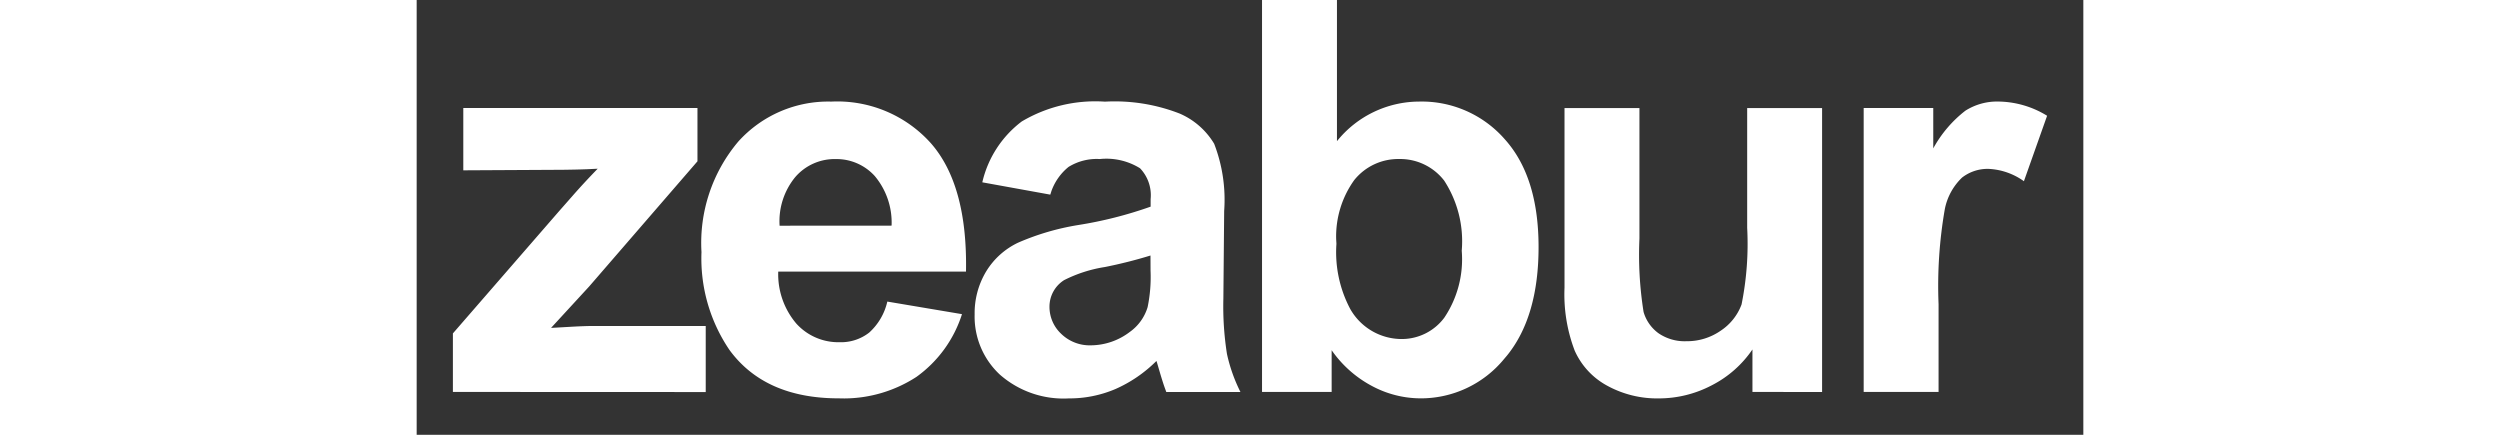 <svg fill="white" fill-rule="evenodd" height="1em" style="flex:none;line-height:1" viewBox="0 0 92 24" xmlns="http://www.w3.org/2000/svg"><rect x="0" y="0" width="92" height="24" fill="#333333" stroke="none"/><title>Zeabur</title><path d="M28.395 7.918c1.344 1.54 1.987 3.899 1.928 7.076H19.959a4.202 4.202 0 001 2.87 3.126 3.126 0 002.385 1.026 2.53 2.53 0 001.634-.53 3.283 3.283 0 001.002-1.713l4.121.694a6.778 6.778 0 01-2.509 3.46 7.361 7.361 0 01-3.987 1.193l-.304-.005c-2.718 0-4.73-.89-6.034-2.671a8.99 8.99 0 01-1.545-5.401 8.67 8.67 0 012.031-6.102 6.681 6.681 0 015.137-2.207 6.93 6.93 0 015.505 2.31zM15.5 5.963v2.941l-5.976 6.907L7.418 18.1l1.24-.07c.389-.02.666-.03.834-.033h6.464v3.644L2 21.635v-3.231l5.858-6.744.763-.867a38.499 38.499 0 011.372-1.48l-.605.029c-.372.014-.803.024-1.294.03l-5.52.03V5.963H15.5zm7.64 2.818a2.87 2.87 0 00-2.238.989 3.834 3.834 0 00-.868 2.689l6.182-.004a4 4 0 00-.928-2.737 2.846 2.846 0 00-2.148-.937zm11.836 1.963l-3.753-.68a5.862 5.862 0 012.179-3.36 7.955 7.955 0 014.592-1.093 9.878 9.878 0 014.122.657 4.117 4.117 0 011.906 1.668 8.575 8.575 0 01.552 3.712l-.044 4.84c-.026 1.02.04 2.04.198 3.048a8.9 8.9 0 00.744 2.101h-4.093l-.098-.269c-.07-.2-.147-.445-.233-.732l-.177-.604a2.298 2.298 0 00-.036-.107 7.458 7.458 0 01-2.263 1.55 6.478 6.478 0 01-2.575.517 5.318 5.318 0 01-3.805-1.314 4.375 4.375 0 01-1.392-3.32 4.467 4.467 0 01.633-2.37 4.136 4.136 0 011.774-1.596 13.826 13.826 0 013.29-.967 22.453 22.453 0 004.018-1.018v-.414a2.151 2.151 0 00-.586-1.705 3.52 3.52 0 00-2.223-.509 2.954 2.954 0 00-1.722.435c-.432.35-.758.81-.945 1.332l-.063.198zm5.531 3.36c-.827.254-1.666.466-2.514.635a7.569 7.569 0 00-2.252.723 1.731 1.731 0 00-.81 1.461c-.004.57.231 1.117.648 1.505a2.26 2.26 0 001.649.634 3.573 3.573 0 002.134-.737c.473-.334.82-.817.987-1.372a8.22 8.22 0 00.161-2.022l-.003-.826zm6.157 7.531V0H50.8v7.792a5.847 5.847 0 014.534-2.185 6.088 6.088 0 014.725 2.074c1.247 1.382 1.87 3.368 1.87 5.955 0 2.555-.579 4.55-1.736 5.983l-.17.2a5.945 5.945 0 01-4.63 2.17 5.715 5.715 0 01-2.642-.672 6.32 6.32 0 01-2.244-1.985v2.303h-3.843zm4.107-8.175a6.679 6.679 0 00.765 3.601 3.267 3.267 0 002.855 1.653 2.923 2.923 0 002.334-1.177 5.785 5.785 0 00.963-3.697 6.134 6.134 0 00-.971-3.873 3.072 3.072 0 00-2.487-1.189 3.114 3.114 0 00-2.474 1.16 5.329 5.329 0 00-.999 3.27l.014.252zm22.964 8.175V19.29a6.026 6.026 0 01-2.244 1.978 6.28 6.28 0 01-2.934.724 5.728 5.728 0 01-2.826-.694 4.089 4.089 0 01-1.81-1.948 8.716 8.716 0 01-.56-3.468V5.966h4.136v7.202a20.025 20.025 0 00.228 4.05c.137.477.43.893.831 1.182.451.304.987.457 1.53.435a3.248 3.248 0 001.9-.583 2.964 2.964 0 001.148-1.446c.28-1.391.385-2.812.31-4.229V5.966h4.135v15.673l-3.844-.004zm10.275 0h-4.135V5.963h3.841V8.19a6.69 6.69 0 011.774-2.08 3.256 3.256 0 011.788-.505A5.24 5.24 0 0190 6.39l-1.28 3.613a3.627 3.627 0 00-1.943-.68 2.291 2.291 0 00-1.472.48 3.28 3.28 0 00-.95 1.735 24.695 24.695 0 00-.346 5.253v4.845z"></path></svg>